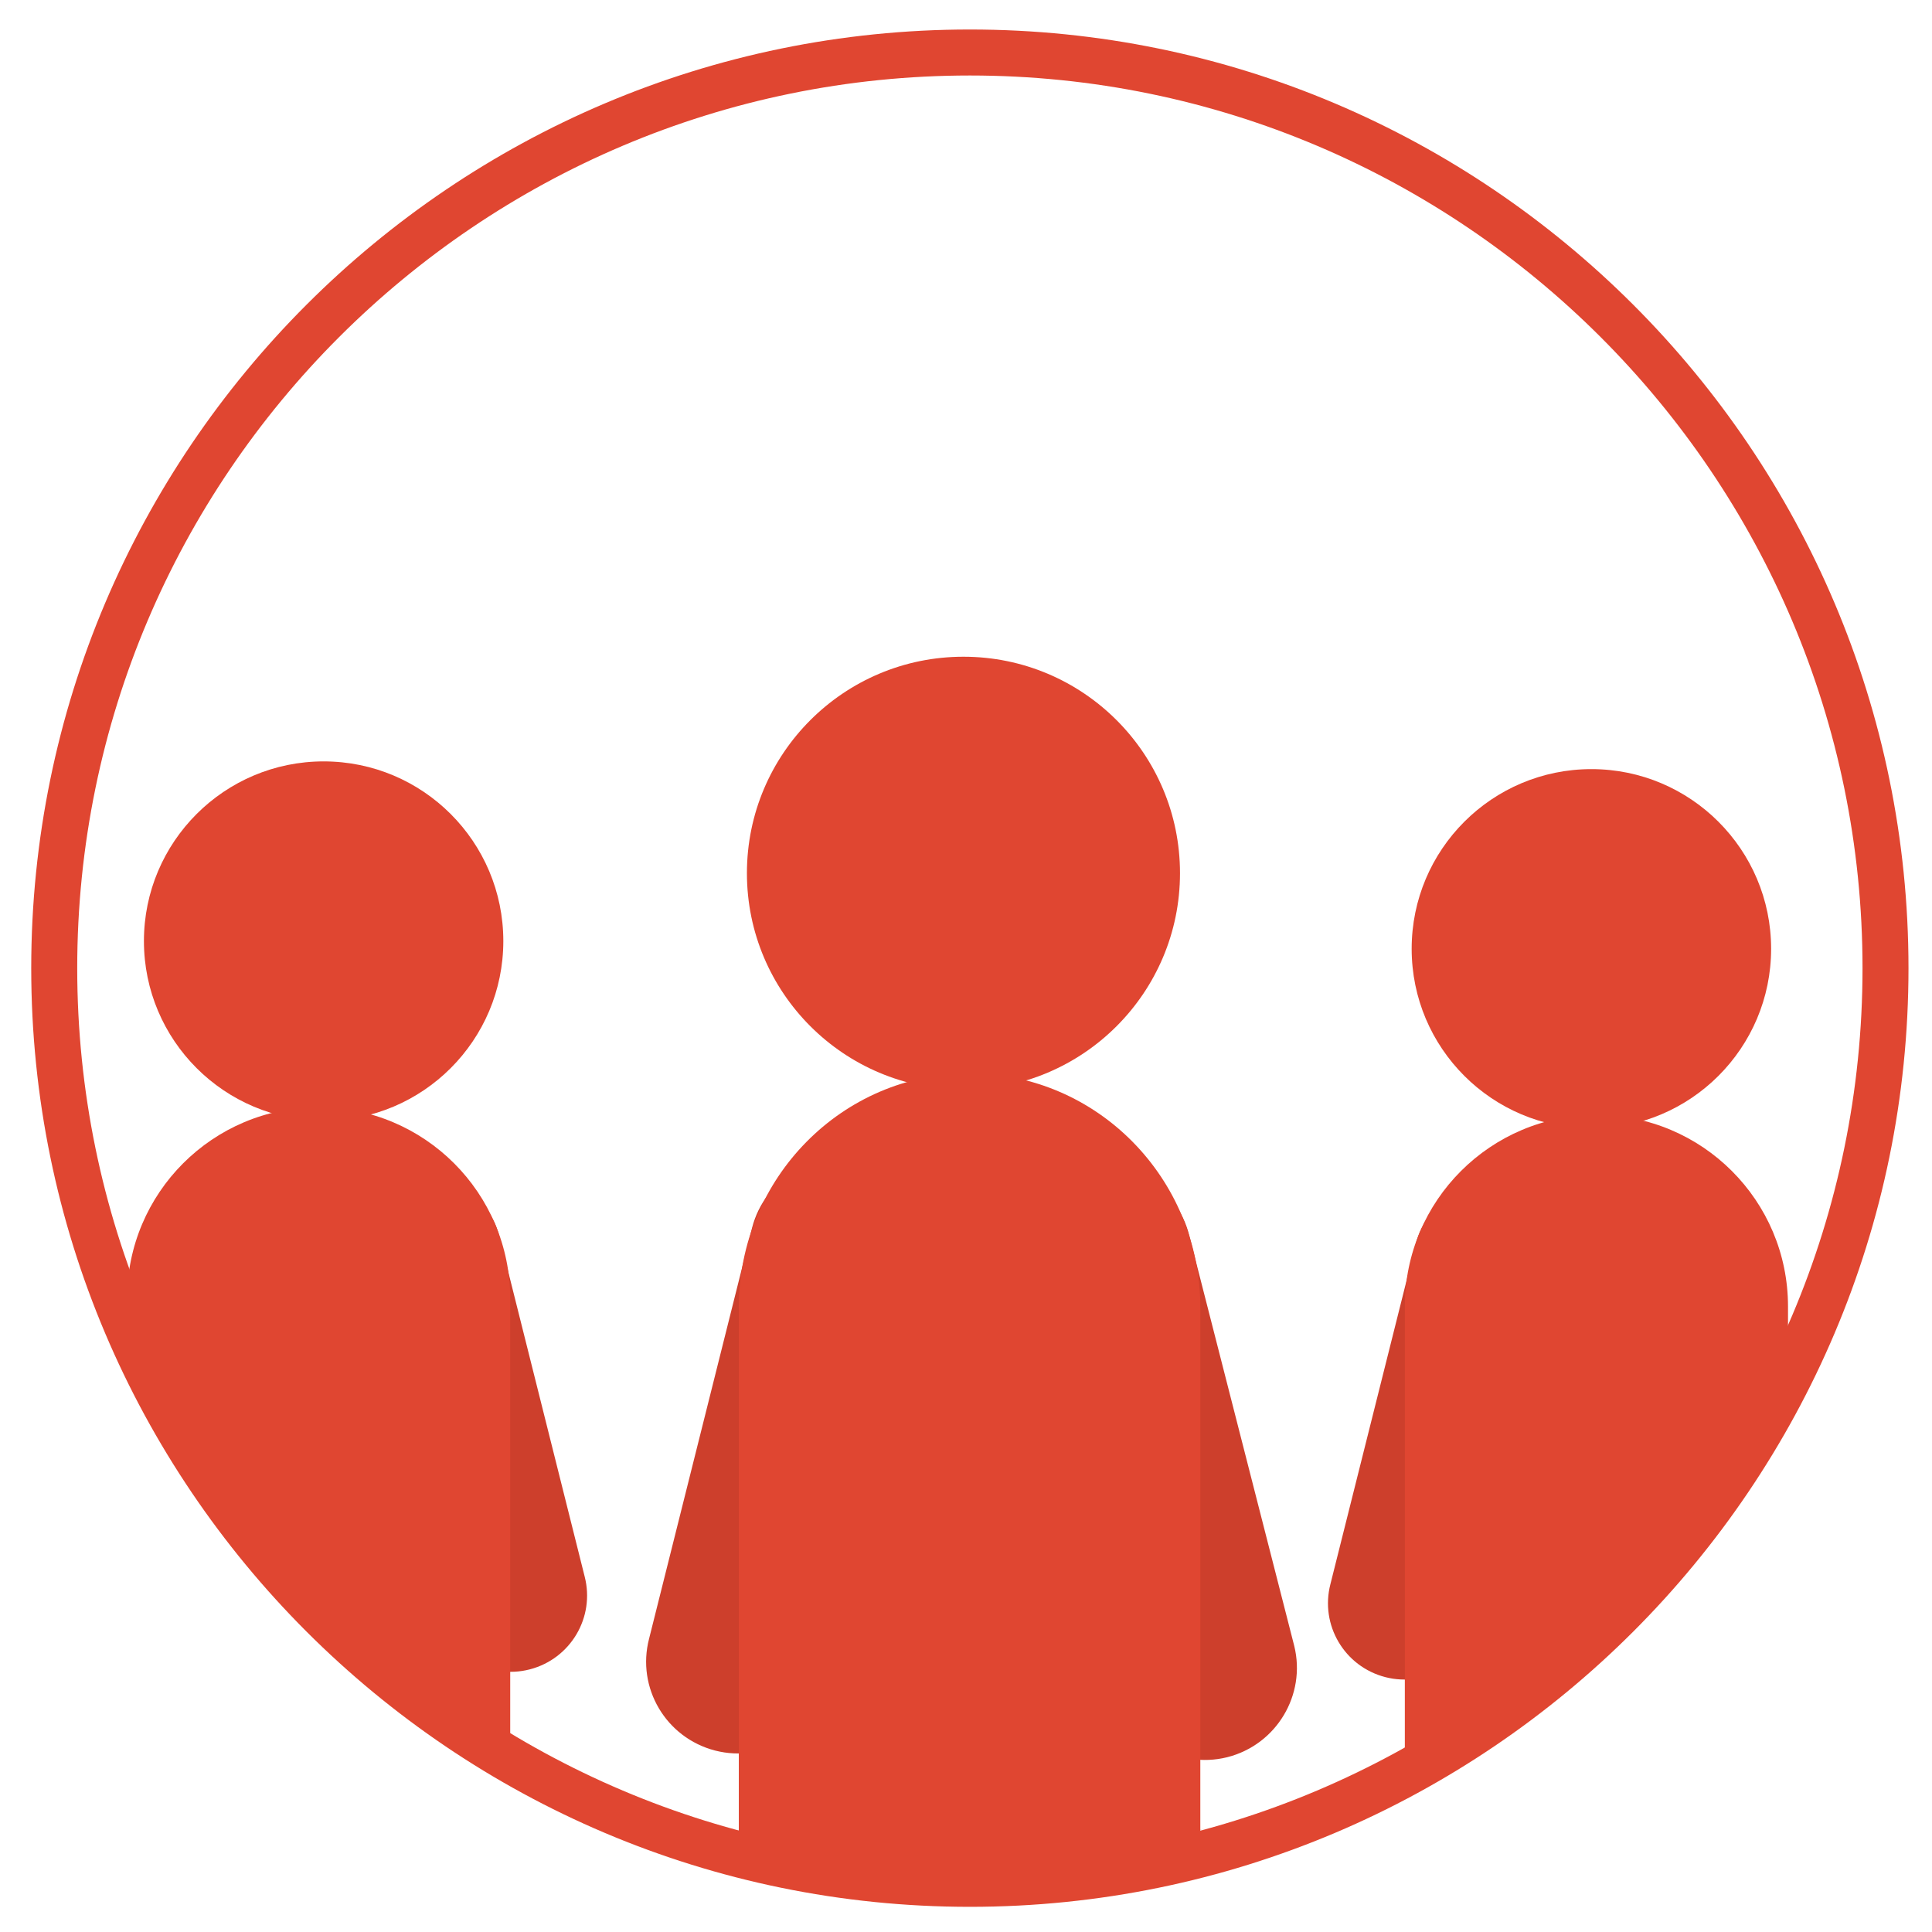 <?xml version="1.0" encoding="utf-8"?>
<!-- Generator: Adobe Illustrator 16.0.0, SVG Export Plug-In . SVG Version: 6.00 Build 0)  -->
<!DOCTYPE svg PUBLIC "-//W3C//DTD SVG 1.1//EN" "http://www.w3.org/Graphics/SVG/1.1/DTD/svg11.dtd">
<svg version="1.1" id="Layer_1" xmlns="http://www.w3.org/2000/svg" xmlns:xlink="http://www.w3.org/1999/xlink" x="0px" y="0px"
	 width="92.795px" height="92.795px" viewBox="0 0 92.795 92.795" enable-background="new 0 0 92.795 92.795" xml:space="preserve">
<path fill="#CD3F2C" d="M39.728,80.911c-0.615,2.35-3.017,3.774-5.378,3.17l0,0c-2.368-0.612-3.787-3.015-3.174-5.374l4.949-19.744
	c0.614-2.359,3.015-3.778,5.37-3.17l0,0c2.37,0.603,3.789,3.015,3.184,5.369L39.728,80.911z"/>
<path fill="#CD3F2C" d="M62.163,79.053c0.582,2.358-0.859,4.753-3.223,5.348l0,0c-2.368,0.587-4.766-0.854-5.352-3.218
	l-5.036-19.719c-0.586-2.363,0.852-4.761,3.216-5.348l0,0c2.363-0.596,4.762,0.854,5.349,3.213L62.163,79.053z"/>
<path fill="#E04631" d="M56.676,41.939c0,5.74-4.658,10.398-10.401,10.398c-5.741,0-10.4-4.658-10.4-10.398
	c0-5.743,4.66-10.396,10.4-10.396C52.018,31.543,56.676,36.197,56.676,41.939z"/>
<g>
	<path fill="#CD3F2C" d="M70.995,77.923c-0.499,1.948-2.497,3.134-4.455,2.631l0,0c-1.968-0.509-3.145-2.502-2.64-4.465l4.11-16.385
		c0.513-1.957,2.506-3.14,4.459-2.631l0,0c1.967,0.501,3.141,2.497,2.64,4.46L70.995,77.923z"/>
	<path fill="#E04631" d="M85.068,45.571c0,4.767-3.869,8.63-8.631,8.63c-4.77,0-8.634-3.863-8.634-8.63
		c0-4.765,3.864-8.63,8.634-8.63C81.199,36.941,85.068,40.806,85.068,45.571z"/>
</g>
<g>
	<path fill="#E04631" d="M46.585,91.586C21.726,91.586,1.5,71.358,1.5,46.502c0-24.859,20.226-45.085,45.085-45.085
		c24.857,0,45.081,20.226,45.081,45.085C91.667,71.358,71.443,91.586,46.585,91.586z M46.585,3.626
		c-23.644,0-42.876,19.233-42.876,42.876c0,23.638,19.233,42.875,42.876,42.875c23.642,0,42.873-19.236,42.873-42.875
		C89.458,22.859,70.227,3.626,46.585,3.626z"/>
</g>
<path fill="#E04631" d="M76.679,53.55c-5.081,0-9.204,4.119-9.204,9.199v21.659c0,0.2,0.043,0.376,0.056,0.57
	c8.113-4.567,14.596-11.688,18.348-20.275v-1.954C85.878,57.669,81.759,53.55,76.679,53.55z"/>
<g>
	<path fill="#CD3F2C" d="M20.984,77.552c0.504,1.949,2.499,3.135,4.458,2.63l0,0c1.966-0.508,3.146-2.501,2.639-4.463l-4.108-16.385
		c-0.515-1.959-2.507-3.14-4.459-2.631l0,0c-1.969,0.5-3.144,2.496-2.644,4.459L20.984,77.552z"/>
	<path fill="#E04631" d="M6.913,45.2c0,4.766,3.869,8.63,8.632,8.63c4.768,0,8.63-3.864,8.63-8.63s-3.863-8.63-8.63-8.63
		C10.782,36.57,6.913,40.435,6.913,45.2z"/>
</g>
<path fill="#E04631" d="M15.302,53.18c5.083,0,9.204,4.118,9.204,9.198v21.66c0,0.198-0.045,0.376-0.056,0.57
	C16.335,80.04,9.854,72.919,6.103,64.332v-1.954C6.103,57.298,10.221,53.18,15.302,53.18z"/>
<g>
	<path fill="#E04631" d="M57.651,62.797c0-6.206-4.961-11.244-11.08-11.244c-6.123,0-11.086,5.038-11.086,11.244v25.598
		c3.547,0.966,7.257,1.535,11.101,1.535c1.743,0,3.448-0.138,5.139-0.346c0.458-0.06,0.911-0.137,1.367-0.215
		c1.286-0.199,2.554-0.449,3.8-0.768c0.251-0.062,0.509-0.129,0.76-0.198V62.797z"/>
	<path fill="#E04631" d="M88.315,63.496c-0.712,1.734-1.526,3.411-2.432,5.033C86.789,66.907,87.608,65.23,88.315,63.496z"/>
	<path fill="#E04631" d="M62.745,86.187c-0.048,0.025-0.104,0.038-0.156,0.06C62.64,86.225,62.697,86.212,62.745,86.187z"/>
	<path fill="#E04631" d="M89.968,58.608c-0.453,1.614-0.972,3.192-1.592,4.727C88.997,61.801,89.515,60.223,89.968,58.608z"/>
	<path fill="#E04631" d="M91.092,53.348c-0.211,1.35-0.47,2.682-0.798,3.988C90.619,56.029,90.885,54.697,91.092,53.348z"/>
	<path fill="#E04631" d="M89.22,50.967c-0.017,0.19-0.059,0.37-0.082,0.552C89.162,51.337,89.204,51.157,89.22,50.967z"/>
	<path fill="#E04631" d="M88.531,55.348c-0.013,0.057-0.03,0.104-0.043,0.16C88.5,55.452,88.518,55.404,88.531,55.348z"/>
	<path fill="#E04631" d="M67.937,86.194c-1.444,0.777-2.945,1.458-4.48,2.083C64.992,87.656,66.493,86.972,67.937,86.194z"/>
	<path fill="#E04631" d="M91.667,46.502c0,1.833-0.143,3.627-0.357,5.4C91.524,50.13,91.667,48.336,91.667,46.502z"/>
	<path fill="#E04631" d="M62.063,88.79c-1.126,0.411-2.265,0.786-3.429,1.109C59.798,89.576,60.937,89.201,62.063,88.79z"/>
	<path fill="#E04631" d="M53.091,88.826c-0.456,0.072-0.909,0.154-1.367,0.21C52.182,88.98,52.635,88.898,53.091,88.826z"/>
	<path fill="#E04631" d="M56.891,88.07c0.406-0.099,0.812-0.198,1.208-0.311c-0.146,0.039-0.302,0.073-0.448,0.116
		C57.4,87.946,57.142,88.006,56.891,88.07z"/>
	<path fill="#E04631" d="M53.406,91.012c1.199-0.186,2.386-0.4,3.555-0.682C55.792,90.611,54.605,90.826,53.406,91.012z"/>
	<path fill="#E04631" d="M46.585,91.586c1.774,0,3.518-0.129,5.243-0.333C50.103,91.457,48.36,91.586,46.585,91.586z"/>
</g>
</svg>
